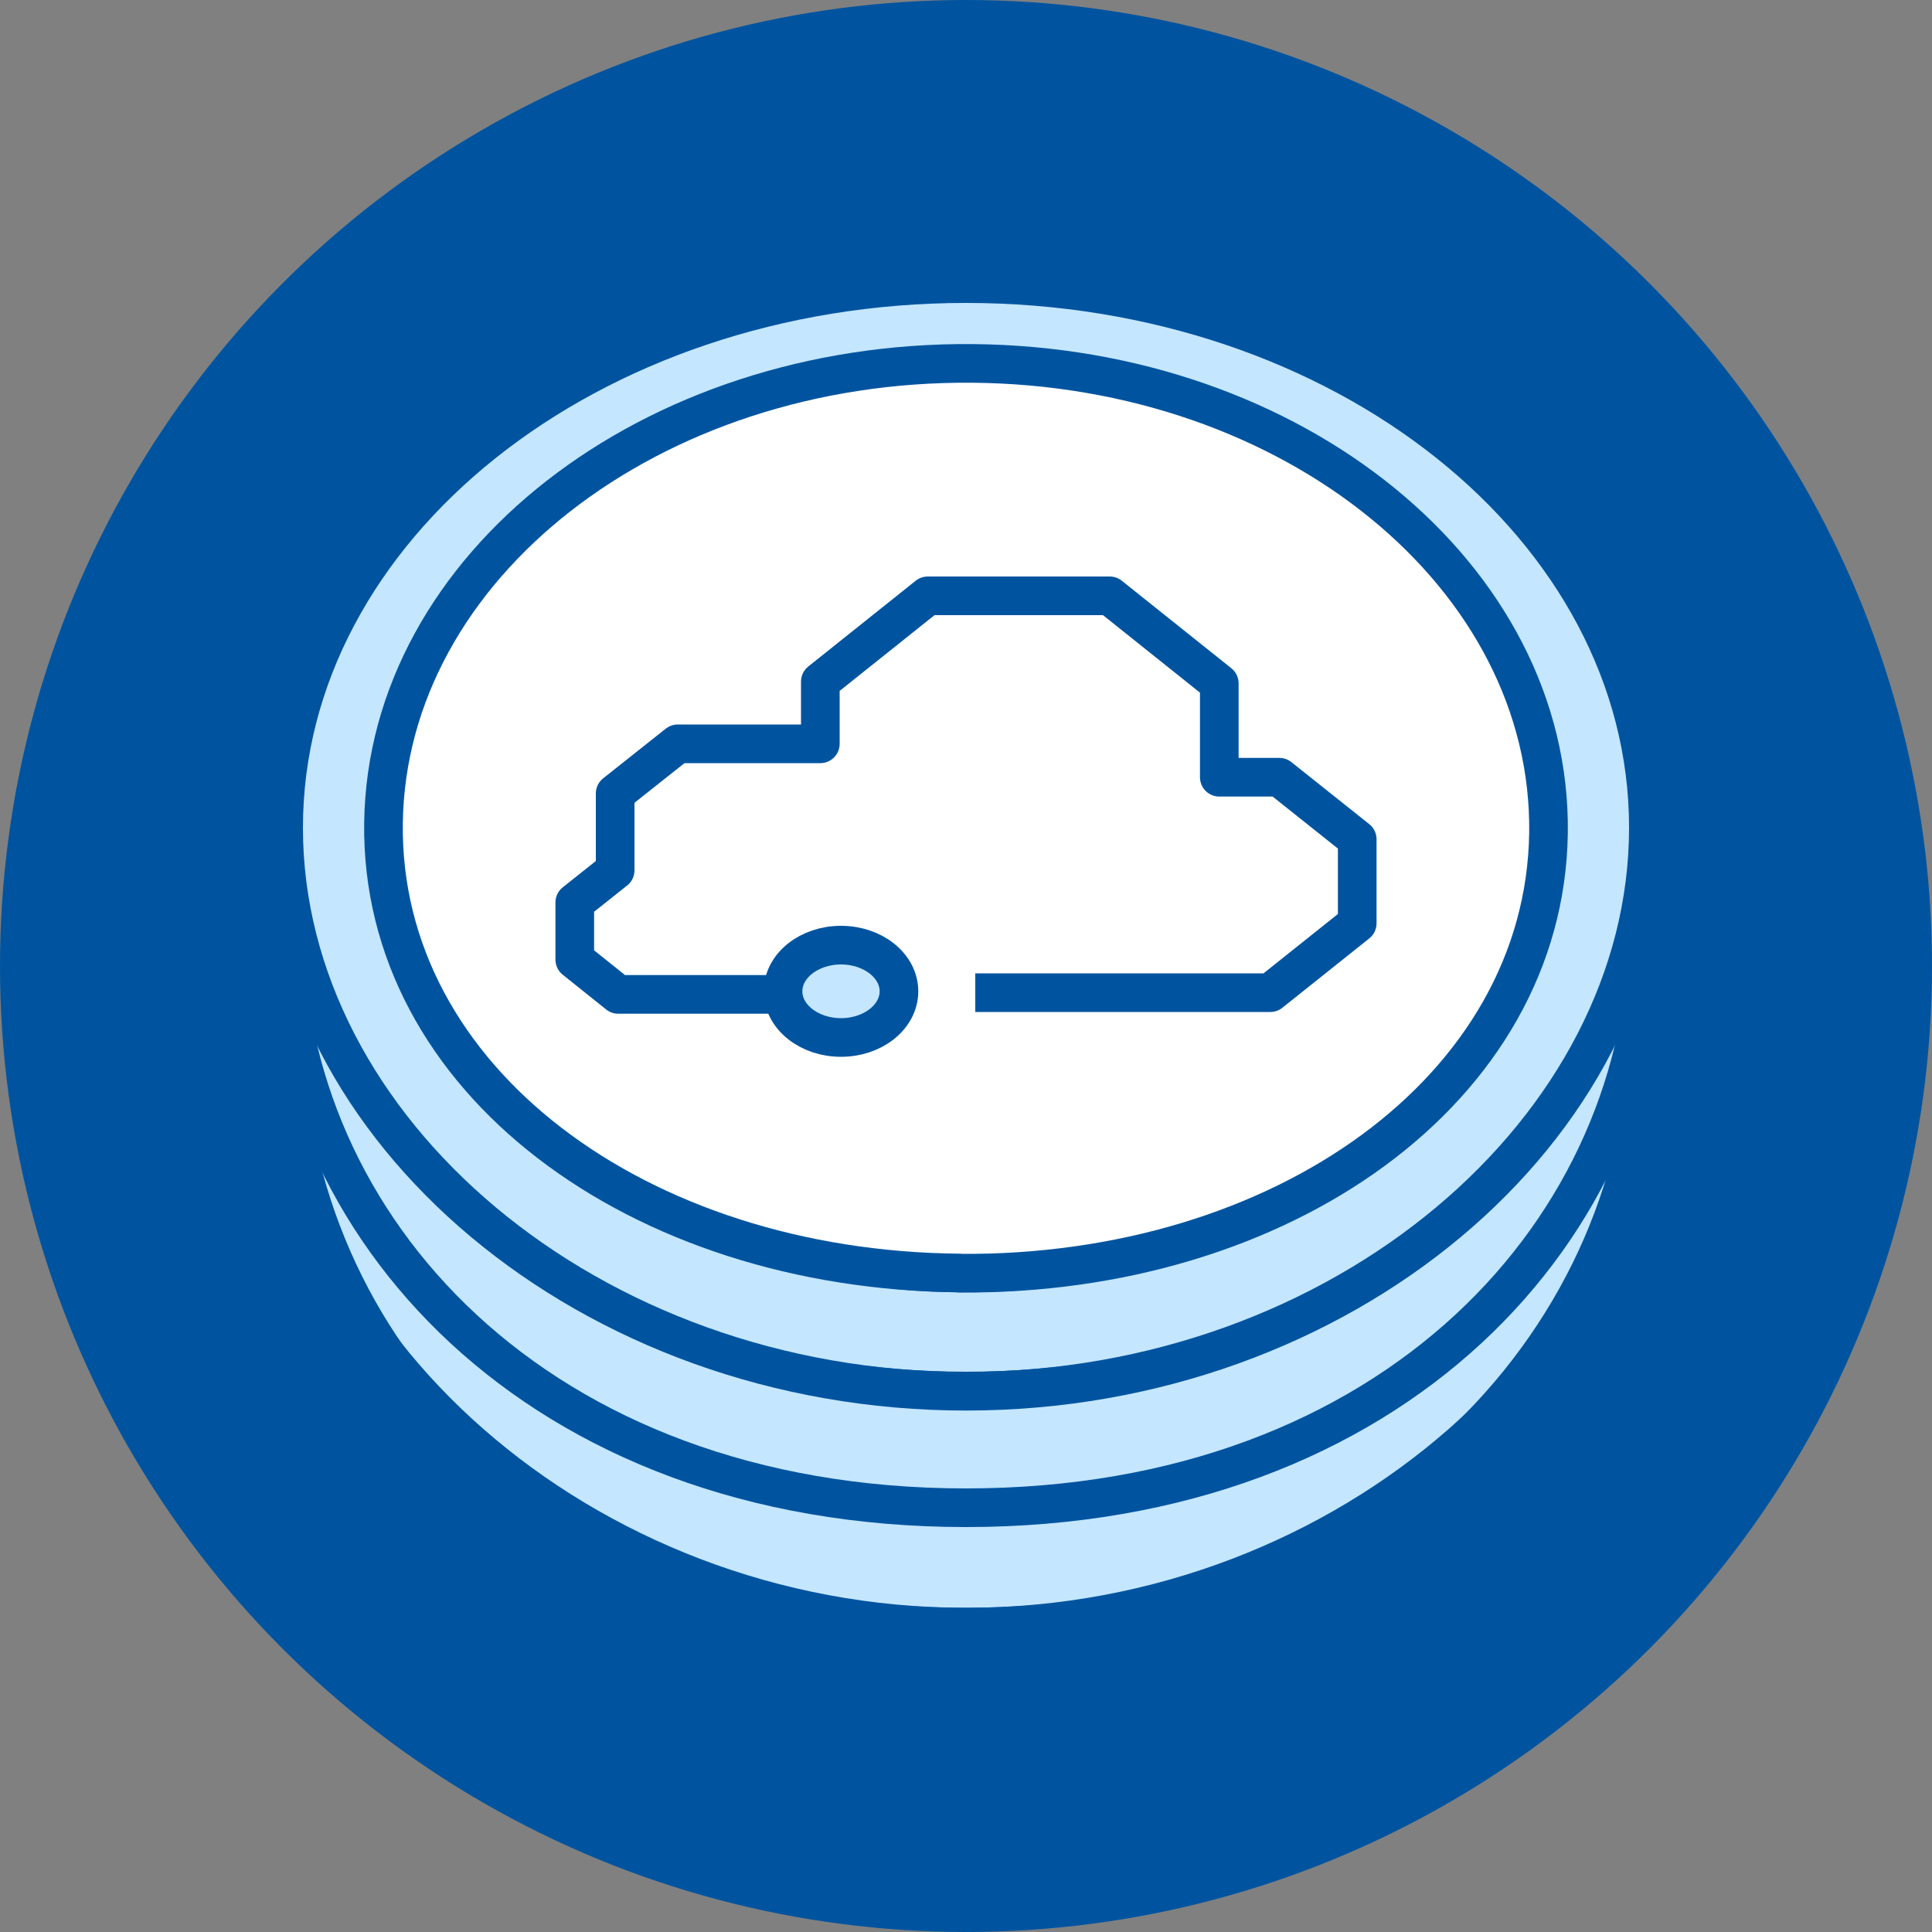 <?xml version="1.0" encoding="UTF-8"?>
<svg id="Layer_2" data-name="Layer 2" xmlns="http://www.w3.org/2000/svg" viewBox="0 0 100 100">
  <rect x="0" y="0" width="100" height="100" fill="#808080" stroke="none"/>
  <defs>
    <style>
      .cls-1 {
        fill: #fff;
      }

      .cls-1, .cls-2, .cls-3 {
        stroke: #00549f;
        stroke-linejoin: round;
        stroke-width: 2px;
      }

      .cls-2, .cls-4 {
        fill: #c4e6ff;
      }

      .cls-5 {
        fill: #00549f;
      }

      .cls-3 {
        fill: none;
      }
    </style>
  </defs>
  <g id="Layer_1-2" data-name="Layer 1">
    <g id="uuid-86a666d2-a23e-4f0d-aa8a-d0f0b2248e23" data-name="Layer 1-2">
      <g id="Layer_2-2" data-name="Layer 2-2">
        <g id="uuid-09a632ad-e3fa-4586-8512-9ab69a100bab" data-name="Layer 1-2">
          <circle class="cls-5" cx="50" cy="50" r="50"/>
          <g>
            <path class="cls-4" d="M50,20.21c-19.51,0-35.32,12.61-35.32,28.16s15.81,29.17,35.32,29.17,35.32-13.61,35.32-29.17-15.81-28.16-35.32-28.16h0ZM49.67,72.42c-16.65-.14-30-11.03-29.82-24.31s13.83-23.92,30.48-23.78c16.65.14,30,11.03,29.82,24.31-.19,13.28-13.83,23.91-30.48,23.78Z"/>
            <path class="cls-4" d="M50,24.89c-19.51,0-35.32,12.61-35.32,28.16s15.81,30.17,35.32,30.17,35.32-14.61,35.32-30.17-15.81-28.16-35.32-28.16h0ZM49.67,78.1c-16.65-.14-30-12.03-29.82-25.31s13.83-23.92,30.48-23.78c16.65.14,30,11.03,29.82,24.31-.19,13.28-13.83,24.92-30.48,24.78Z"/>
            <path class="cls-3" d="M50,24.89c19.51,0,35.32,12.61,35.32,28.16s-13.18,31.17-35.32,31.17c-23.24,0-35.32-15.61-35.32-31.17s15.81-28.16,35.32-28.16Z"/>
            <path class="cls-3" d="M50,19.71c19.51,0,35.32,12.61,35.32,28.16s-13.07,30.17-35.32,30.17S14.68,63.43,14.68,47.87s15.81-28.16,35.32-28.16Z"/>
            <path class="cls-4" d="M50,14.68c-19.51,0-35.32,12.61-35.32,28.16s15.81,28.16,35.32,28.16,35.32-12.61,35.32-28.16-15.81-28.16-35.32-28.16h0ZM49.67,66.89c-16.65-.14-30-11.03-29.82-24.31s13.83-23.92,30.48-23.78c16.65.14,30,11.03,29.82,24.31-.19,13.28-13.83,23.91-30.48,23.78Z"/>
            <path class="cls-3" d="M50,14.68c19.51,0,35.32,12.61,35.32,28.16s-15.81,29.17-35.32,29.17S14.68,58.4,14.68,42.85,30.49,14.68,50,14.68Z"/>
            <path class="cls-1" d="M49.67,65.89c-16.65-.14-30-10.03-29.82-23.3s13.83-23.92,30.48-23.78c16.65.14,30,11.03,29.82,24.31-.19,13.28-13.83,22.91-30.48,22.78Z"/>
            <polyline class="cls-3" points="41.69 51.47 32 51.47 29.75 49.67 29.75 46.71 31.84 45.05 31.84 41.07 35.08 38.5 42.46 38.5 42.46 35.28 48.02 30.84 57.44 30.84 63.11 35.37 63.11 40.23 66.22 40.23 70.25 43.44 70.25 47.79 65.75 51.38 50.48 51.38"/>
            <ellipse class="cls-2" cx="43.53" cy="51.31" rx="3" ry="2.39"/>
          </g>
        </g>
      </g>
    </g>
  </g>
</svg>